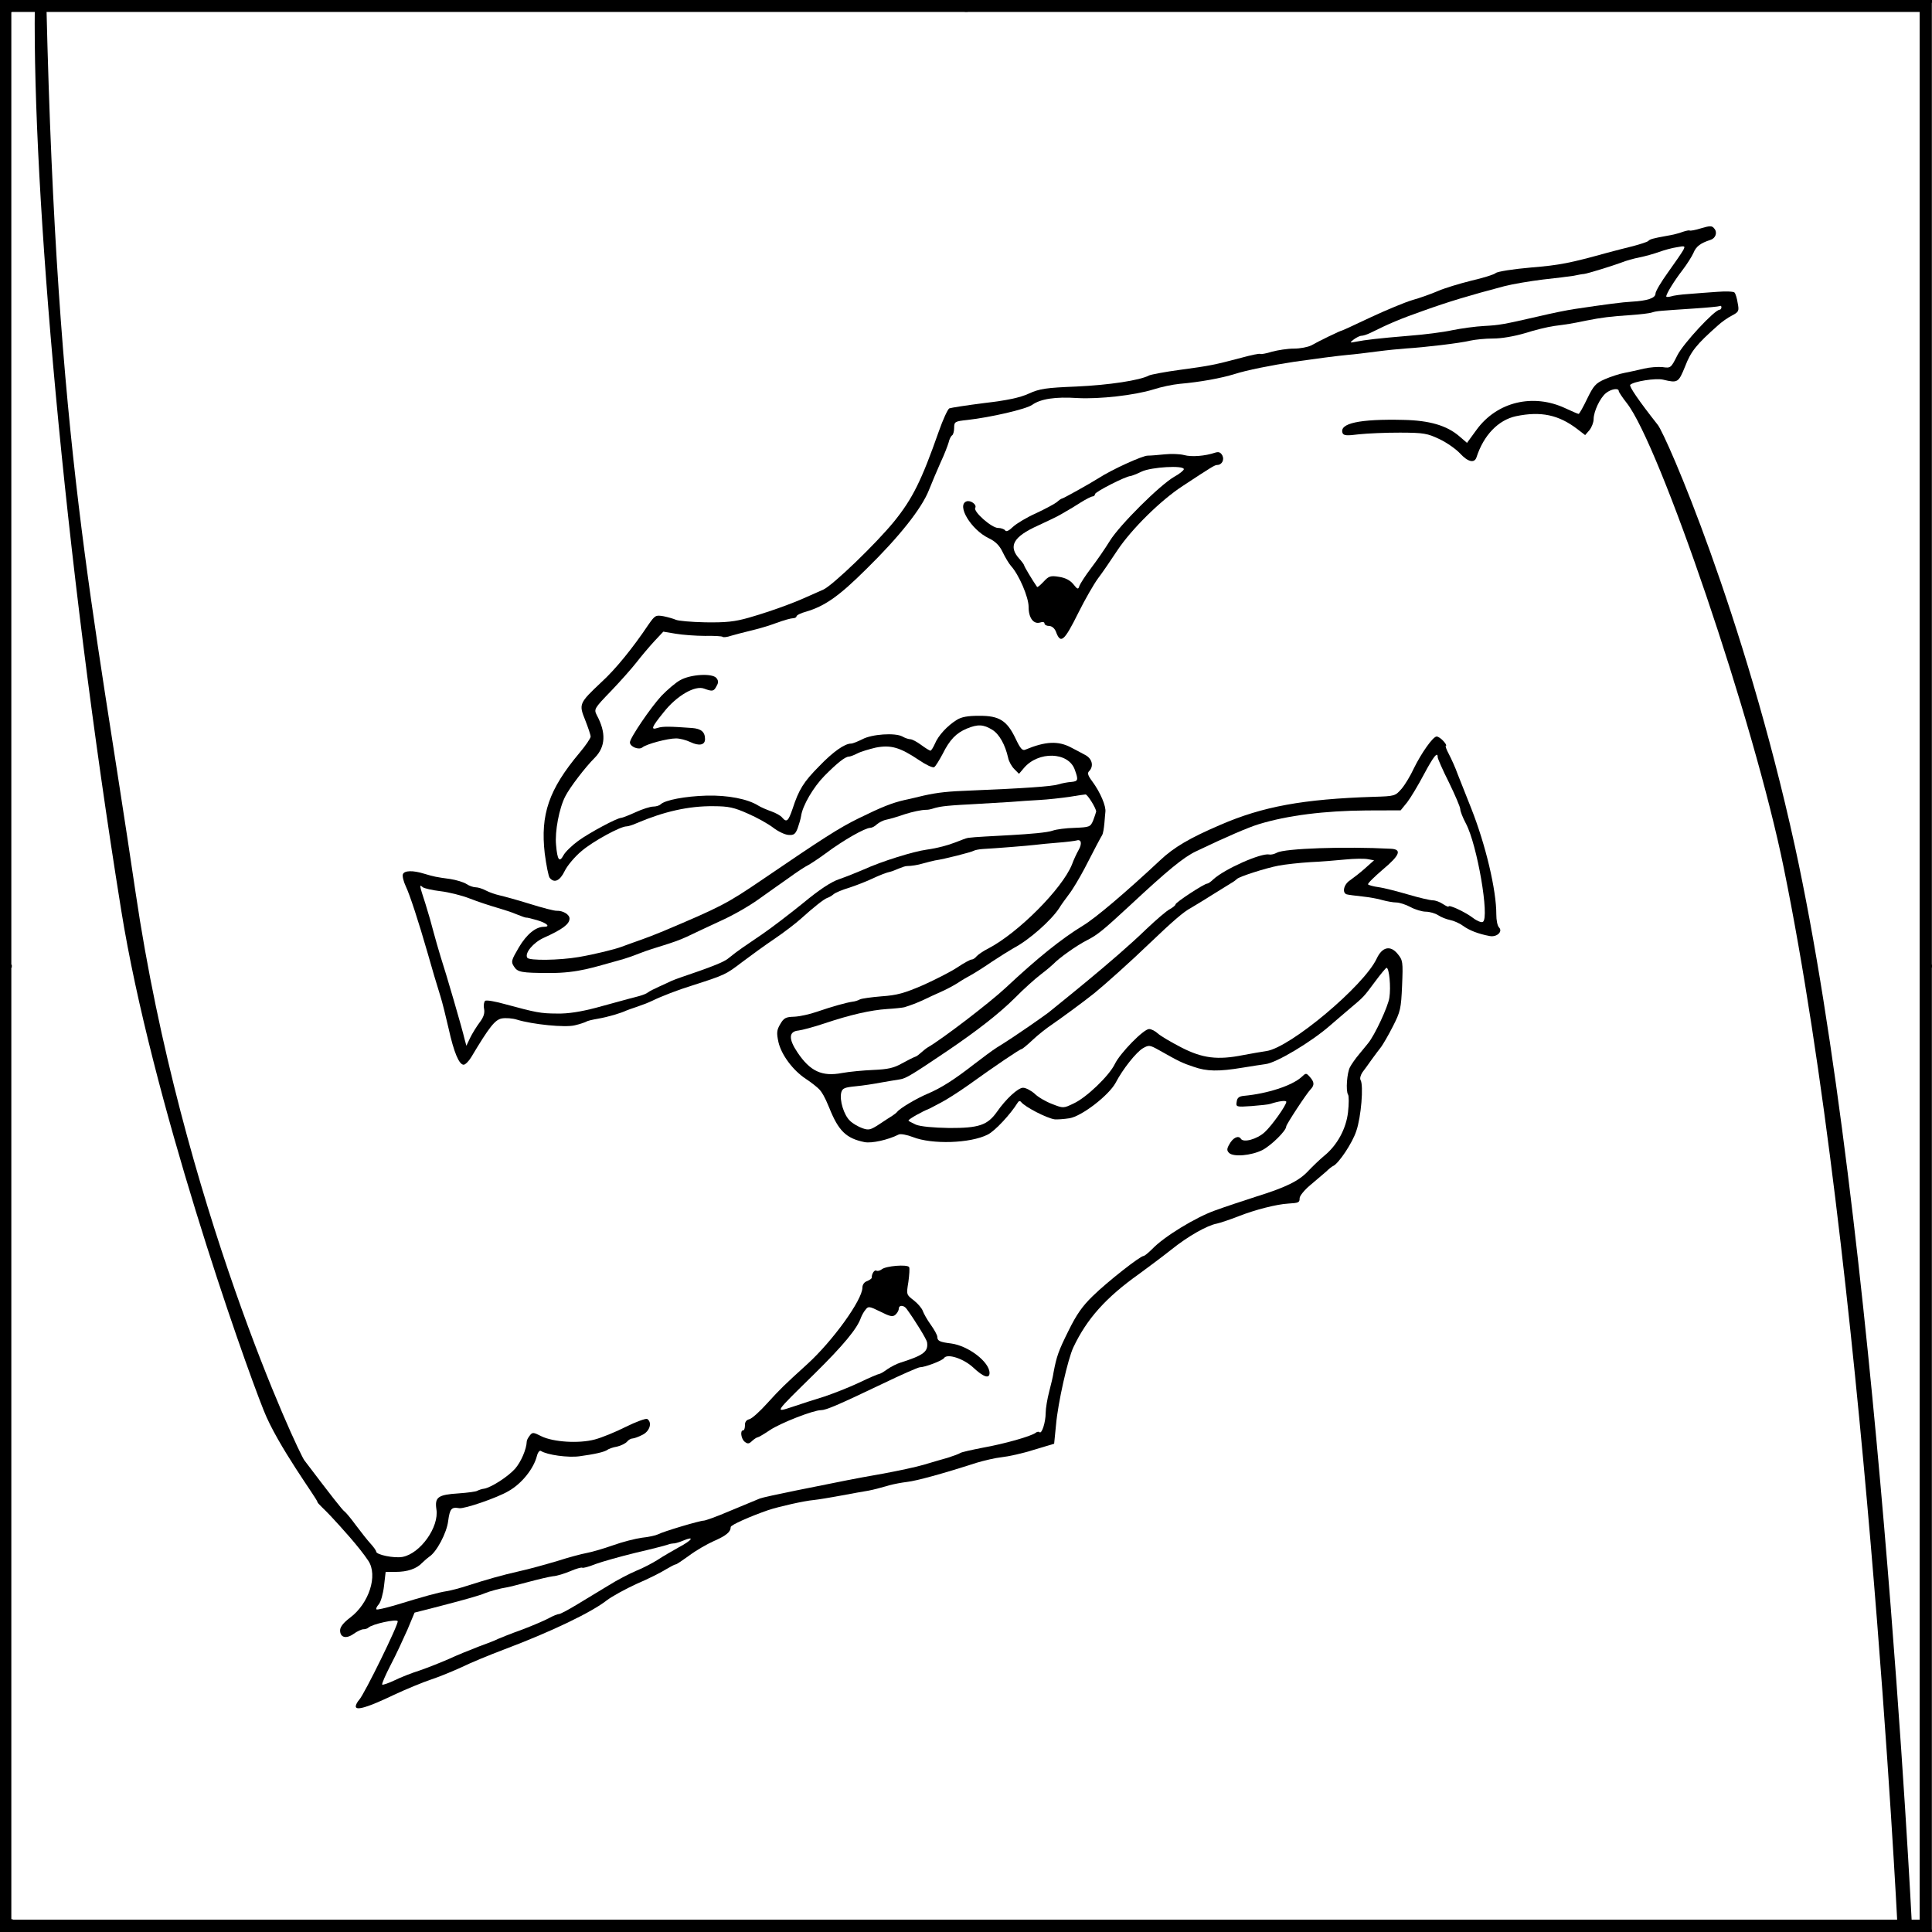 <?xml version="1.0" encoding="UTF-8" standalone="no"?>
<!DOCTYPE svg PUBLIC "-//W3C//DTD SVG 1.1//EN" "http://www.w3.org/Graphics/SVG/1.1/DTD/svg11.dtd">
<svg version="1.1" xmlns="http://www.w3.org/2000/svg" xmlns:xl="http://www.w3.org/1999/xlink" xmlns:dc="http://purl.org/dc/elements/1.1/" viewBox="425.5 65.5 327.938 327.938" width="327.938" height="327.938">
  <rect x="425.5" y="65.5" width="327.938" height="327.938" fill="#808080" stroke="none"/>
  <defs>
    <clipPath id="artboard_clip_path">
      <path d="M 425.5 65.5 L 753.438 65.5 L 753.438 393.438 L 425.5 393.438 Z"/>
    </clipPath>
  </defs>
  <g id="Dragon-Cut" fill-opacity="1" stroke-dasharray="none" stroke="none" stroke-opacity="1" fill="none">
    <title>Dragon-Cut</title>
    <g id="Dragon-Cut_Layer_2" clip-path="url(#artboard_clip_path)">
      <title>Layer 2</title>
      <g id="Graphic_265">
        <rect x="426.375" y="66.375" width="325.969" height="325.969" fill="black"/>
        <rect x="426.375" y="66.375" width="325.969" height="325.969" stroke="black" stroke-linecap="round" stroke-linejoin="round" stroke-width="1.5"/>
      </g>
      <g id="Graphic_394">
        <path d="M 750.216 392.344 L 752.344 392.344 L 752.344 66.375 L 433.377 66.375 C 435.155 141.829 441.159 167.078 448.498 216.892 C 456.304 269.87 476.238 312.211 477.161 313.373 C 481.737 319.414 483.621 321.815 483.968 322.048 C 484.199 322.204 485.045 323.211 485.891 324.372 C 486.737 325.495 487.852 326.928 488.391 327.51 C 488.929 328.091 489.352 328.71 489.351 328.865 C 489.35 329.405 492.399 330.034 493.829 329.769 C 496.844 329.2 500.065 324.692 499.574 321.678 C 499.272 319.63 499.853 319.207 503.33 318.988 C 504.875 318.877 506.344 318.689 506.537 318.535 C 506.77 318.42 507.272 318.229 507.659 318.192 C 508.857 318.003 511.722 316.159 512.924 314.811 C 513.932 313.656 514.867 311.497 514.91 310.183 C 514.911 309.952 515.144 309.528 515.415 309.181 C 515.881 308.565 516.035 308.604 517.424 309.304 C 519.429 310.276 523.754 310.562 526.46 309.838 C 527.62 309.533 529.98 308.575 531.721 307.693 C 533.501 306.811 535.125 306.237 535.356 306.354 C 536.243 306.936 535.812 308.441 534.536 309.055 C 533.878 309.4 533.104 309.668 532.873 309.667 C 532.602 309.666 532.177 309.896 531.944 310.204 C 531.672 310.512 530.898 310.896 530.241 311.048 C 529.546 311.161 528.811 311.429 528.617 311.583 C 528.114 311.968 526.374 312.348 523.862 312.687 C 521.969 312.95 518.378 312.474 517.299 311.775 C 517.106 311.659 516.796 312.005 516.639 312.623 C 516.091 314.784 514.074 317.326 511.829 318.592 C 509.894 319.744 504.286 321.656 503.437 321.498 C 502.125 321.262 501.853 321.609 501.575 323.655 C 501.337 325.701 499.587 328.978 498.348 329.746 C 498.077 329.938 497.535 330.4 497.147 330.784 C 496.217 331.785 494.631 332.321 492.623 332.314 L 492.623 332.314 L 490.962 332.308 L 490.683 334.701 C 490.524 336.053 490.133 337.442 489.784 337.827 C 489.474 338.173 489.279 338.559 489.394 338.675 C 489.471 338.791 490.94 338.449 492.642 337.952 C 497.63 336.425 499.872 335.815 501.302 335.588 C 502.036 335.475 503.621 335.055 504.782 334.673 C 508.378 333.527 510.659 332.879 513.674 332.194 C 515.259 331.852 518.12 331.051 520.053 330.478 C 521.948 329.867 524.229 329.257 525.08 329.105 C 525.93 328.954 527.902 328.381 529.526 327.808 C 531.112 327.234 533.354 326.662 534.475 326.512 C 535.595 326.4 536.794 326.134 537.181 325.942 C 538.109 325.443 544.296 323.611 544.952 323.613 C 545.223 323.614 547.157 322.926 549.207 322.044 C 551.257 321.202 553.617 320.206 554.467 319.861 C 555.318 319.517 565.175 317.581 569.349 316.746 C 570.316 316.556 573.099 316.025 575.533 315.609 C 577.968 315.154 581.022 314.508 582.298 314.126 C 583.574 313.745 585.391 313.21 586.358 312.943 C 587.325 312.638 588.253 312.293 588.485 312.14 C 588.679 311.986 590.418 311.606 592.351 311.226 C 595.984 310.582 600.547 309.285 601.282 308.708 C 601.515 308.516 601.824 308.479 601.939 308.595 C 602.324 308.982 602.988 306.938 602.994 305.316 C 602.996 304.543 603.273 302.922 603.586 301.726 C 603.899 300.53 604.252 299.063 604.331 298.445 C 604.843 295.744 605.155 294.818 606.866 291.386 C 608.228 288.61 609.237 287.185 610.981 285.492 C 613.462 283.067 619.039 278.684 619.619 278.686 C 619.773 278.686 620.432 278.148 621.091 277.493 C 623.068 275.415 628.409 272.151 631.735 270.965 C 633.514 270.314 636.647 269.283 638.658 268.633 C 643.801 267.029 646.006 265.955 647.596 264.223 C 648.371 263.414 649.534 262.298 650.231 261.721 C 652.477 259.914 653.994 257.1 654.313 254.282 C 654.472 252.892 654.477 251.54 654.323 251.308 C 653.9 250.65 654.143 247.561 654.648 246.636 C 654.882 246.173 655.58 245.171 656.201 244.439 C 656.822 243.708 657.481 242.86 657.714 242.591 C 658.839 241.243 661.135 236.307 661.333 234.84 C 661.61 233.065 661.312 229.781 660.849 229.779 C 660.733 229.779 659.841 230.857 658.87 232.167 C 657.008 234.671 657.046 234.671 654.606 236.709 C 653.715 237.44 652.204 238.787 651.196 239.633 C 648.058 242.364 642.175 245.897 640.32 246.122 C 639.779 246.197 638.001 246.462 636.417 246.726 C 632.32 247.407 630.311 247.362 628.112 246.581 C 626.222 245.957 625.644 245.685 622.213 243.741 C 620.671 242.886 620.516 242.847 619.51 243.423 C 618.388 244.076 616.099 246.926 614.854 249.316 C 613.688 251.436 609.118 254.973 607.031 255.314 C 606.065 255.465 604.944 255.538 604.52 255.498 C 603.168 255.3 599.467 253.395 598.813 252.543 C 598.621 252.31 598.389 252.387 598.195 252.734 C 597.029 254.622 594.393 257.471 593.155 258.085 C 590.214 259.581 583.685 259.79 580.445 258.504 C 579.442 258.114 578.361 257.917 578.052 258.071 C 576.233 258.991 573.45 259.599 572.254 259.364 C 569.127 258.735 567.818 257.456 566.248 253.511 C 565.444 251.538 564.997 250.91 564.648 250.495 C 564.342 250.131 563.135 249.174 562.287 248.63 C 560.052 247.155 558.13 244.522 557.635 242.396 C 557.293 240.811 557.333 240.348 557.955 239.307 C 558.538 238.305 558.886 238.113 560.277 238.079 C 561.204 238.044 562.943 237.664 564.142 237.243 C 566.81 236.326 569.169 235.677 570.212 235.526 C 570.637 235.489 571.179 235.298 571.45 235.145 C 571.721 234.991 573.344 234.765 575.121 234.617 C 577.787 234.433 578.985 234.089 582.196 232.71 C 584.324 231.752 586.955 230.41 588.039 229.679 C 589.123 228.949 590.207 228.374 590.4 228.375 C 590.632 228.375 591.019 228.145 591.252 227.837 C 591.523 227.529 592.414 226.914 593.265 226.492 C 598.334 223.845 605.776 216.378 607.452 212.251 C 607.725 211.48 608.231 210.4 608.58 209.783 C 609.202 208.704 609.051 207.893 608.238 208.16 C 607.968 208.236 606.538 208.425 605.07 208.535 C 603.563 208.646 601.824 208.833 601.206 208.908 C 600.008 209.058 594.367 209.502 592.319 209.611 C 591.663 209.647 590.967 209.799 590.773 209.914 C 590.386 210.145 585.824 211.326 584.201 211.552 C 583.776 211.628 582.81 211.895 582.075 212.086 C 581.34 212.315 580.181 212.504 579.486 212.501 C 578.829 212.499 577.32 213.305 576.663 213.457 C 576.044 213.571 574.69 214.107 573.646 214.605 C 572.601 215.104 570.822 215.793 569.662 216.175 C 568.502 216.518 567.303 217.016 566.993 217.286 C 566.683 217.555 566.218 217.824 565.948 217.9 C 565.368 218.091 563.586 219.514 561.455 221.437 C 560.564 222.245 558.55 223.783 556.962 224.859 C 555.414 225.896 552.935 227.703 551.502 228.78 C 548.675 230.933 548.636 230.971 542.797 232.843 C 540.671 233.492 537.692 234.641 536.222 235.369 C 534.713 236.098 532.239 236.823 531.852 237.015 C 530.884 237.475 528.719 238.124 526.941 238.427 C 526.091 238.578 525.202 238.768 525.008 238.922 C 524.776 239.037 523.925 239.343 523.075 239.533 C 521.451 239.952 515.891 239.392 513.229 238.572 C 512.495 238.338 511.337 238.256 510.68 238.37 C 509.52 238.597 508.589 239.753 505.481 244.956 C 505.054 245.65 504.472 246.227 504.202 246.226 C 503.429 246.223 502.548 244.173 501.636 240.038 C 501.179 238.028 500.57 235.592 500.264 234.626 C 499.576 232.422 498.851 229.986 498.088 227.28 C 496.523 221.829 495.033 217.305 494.381 215.951 C 493.997 215.138 493.769 214.21 493.886 213.902 C 494.12 213.246 495.588 213.213 497.478 213.799 C 499.176 214.307 499.562 214.385 501.917 214.702 C 502.959 214.861 504.233 215.251 504.695 215.562 C 505.158 215.872 505.852 216.107 506.238 216.108 C 506.625 216.109 507.396 216.344 507.975 216.655 C 508.553 216.966 509.595 217.317 510.289 217.474 C 510.984 217.631 513.299 218.257 515.422 218.921 C 517.544 219.585 519.628 220.133 520.014 220.095 C 521.057 220.06 522.175 220.721 522.172 221.416 C 522.169 222.382 520.93 223.266 517.796 224.684 C 516.017 225.489 514.504 227.299 515.003 228.073 C 515.311 228.576 520.409 228.516 523.733 227.949 C 526.593 227.457 529.877 226.624 530.898 226.245 C 533.814 225.161 534.945 224.859 538.079 223.557 C 547.788 219.459 548.91 218.883 554.834 214.848 C 565.211 207.778 567.959 206.011 571.248 204.4 C 575.233 202.445 576.896 201.794 579.023 201.299 C 579.757 201.147 581.226 200.805 582.308 200.538 C 584.705 200.006 586.483 199.819 590.423 199.678 C 599.115 199.322 604.06 198.992 605.104 198.648 C 605.723 198.457 606.728 198.268 607.307 198.231 C 608.505 198.119 608.583 197.926 607.933 196.148 C 606.862 193.093 601.725 192.959 599.281 195.886 L 598.467 196.848 L 597.659 196.034 C 597.197 195.569 596.736 194.718 596.622 194.138 C 596.128 191.935 595.13 190.116 593.935 189.378 C 592.432 188.446 591.466 188.404 589.61 189.17 C 587.792 189.936 586.706 191.053 585.5 193.482 C 584.917 194.561 584.296 195.602 584.063 195.717 C 583.831 195.87 582.674 195.326 581.48 194.51 C 578.243 192.336 576.699 191.906 574.148 192.399 C 573.027 192.666 571.596 193.085 571.016 193.392 C 570.436 193.699 569.778 193.929 569.585 193.928 C 568.967 193.926 567.573 195.041 565.441 197.196 C 563.58 199.082 561.715 202.243 561.477 204.019 C 561.398 204.521 561.124 205.447 560.89 206.102 C 560.5 207.105 560.229 207.297 559.303 207.217 C 558.723 207.176 557.567 206.631 556.719 205.972 C 555.91 205.351 553.983 204.263 552.44 203.601 C 550.087 202.55 549.161 202.354 546.65 202.345 C 542.402 202.291 538.227 203.242 533.546 205.234 C 532.889 205.541 532.115 205.77 531.845 205.769 C 530.802 205.766 526.158 208.298 524.221 209.952 C 523.059 210.914 521.779 212.454 521.351 213.341 C 520.534 215.038 519.567 215.459 518.797 214.491 C 518.605 214.259 518.225 212.365 517.962 210.355 C 517.213 203.748 518.657 199.505 523.854 193.305 C 524.901 192.073 525.755 190.801 525.756 190.531 C 525.757 190.26 525.337 189.023 524.839 187.747 C 523.729 185.001 523.768 184.885 527.604 181.268 C 529.968 179.113 532.916 175.493 535.595 171.486 C 536.682 169.945 536.798 169.868 538.149 170.104 C 538.921 170.261 539.847 170.535 540.195 170.691 C 540.58 170.885 542.82 171.086 545.214 171.133 C 548.691 171.184 550.197 171.035 552.595 170.348 C 555.92 169.394 559.903 167.979 562.341 166.867 C 563.192 166.484 564.507 165.909 565.281 165.564 C 566.906 164.797 574.192 157.794 577.295 153.981 C 580.399 150.129 581.916 147.084 584.842 138.751 C 585.544 136.745 586.361 134.972 586.632 134.818 C 586.942 134.703 589.608 134.288 592.584 133.912 C 596.448 133.462 598.613 133.006 600.121 132.316 C 601.978 131.473 603.022 131.322 608.237 131.109 C 613.723 130.857 619.017 130.065 620.565 129.221 C 620.913 129.067 623.271 128.612 625.822 128.273 C 630.845 127.596 631.618 127.444 636.219 126.224 C 637.882 125.766 639.351 125.462 639.427 125.579 C 639.543 125.656 640.432 125.505 641.399 125.199 C 642.404 124.932 644.066 124.668 645.147 124.672 C 646.19 124.675 647.504 124.41 648.046 124.141 C 649.323 123.412 653.038 121.609 653.269 121.61 C 653.347 121.61 655.591 120.576 658.183 119.349 C 660.813 118.122 663.947 116.82 665.223 116.438 C 666.46 116.095 668.394 115.406 669.554 114.908 C 670.676 114.41 673.228 113.646 675.2 113.151 C 677.171 112.695 679.066 112.122 679.376 111.853 C 679.686 111.583 682.391 111.168 685.366 110.908 C 690.312 110.5 691.974 110.159 698.315 108.404 C 699.474 108.099 701.485 107.566 702.76 107.261 C 704.036 106.918 705.158 106.536 705.274 106.42 C 705.507 106.112 706.048 105.959 708.367 105.543 C 709.333 105.391 710.571 105.087 711.112 104.857 C 711.692 104.666 712.233 104.552 712.31 104.629 C 712.387 104.707 713.276 104.556 714.243 104.25 C 715.79 103.792 716.099 103.793 716.483 104.296 C 717.06 104.955 716.709 105.958 715.82 106.225 C 714.157 106.76 713.382 107.337 712.954 108.417 C 712.681 109.034 711.827 110.382 711.089 111.345 C 709.693 113.156 708.333 115.353 708.331 115.816 C 708.331 115.932 708.679 115.933 709.104 115.819 C 709.529 115.666 710.882 115.477 712.118 115.404 C 713.316 115.293 715.518 115.146 716.986 115.035 C 718.416 114.924 719.768 114.968 719.921 115.161 C 720.075 115.316 720.343 116.128 720.456 116.94 C 720.722 118.292 720.644 118.447 719.483 119.061 C 718.787 119.406 717.702 120.174 717.043 120.79 C 713.479 123.945 712.509 125.139 711.535 127.684 C 710.405 130.461 710.289 130.538 707.819 129.95 C 706.584 129.637 702.796 130.241 702.215 130.819 C 701.982 131.05 703.635 133.489 706.903 137.633 C 708.326 139.453 721.496 169.61 730.167 209.148 C 744.04 272.701 750.012 391.96 750.012 391.96 C 750.012 391.96 750.083 392.098 750.216 392.344 Z" fill="#FFFFFF"/>
      </g>
      <g id="Graphic_395">
        <path d="M 746.737 392.446 C 747.281 392.193 747.562 392.062 747.562 392.062 C 747.562 392.062 741.876 279.467 728.293 212.899 C 723.222 187.866 707.149 140.864 701.612 133.893 C 700.881 132.963 700.266 132.034 700.267 131.88 C 700.269 131.3 698.955 131.527 698.102 132.22 C 697.095 133.027 696.006 135.341 696.001 136.654 C 695.999 137.195 695.688 138.005 695.299 138.505 L 694.563 139.352 L 693.253 138.344 C 690.056 135.899 687.045 135.271 682.832 136.144 C 679.817 136.791 677.336 139.37 676.125 143.112 C 675.774 144.192 674.654 143.918 673.308 142.445 C 672.615 141.709 671.074 140.622 669.84 140.039 C 667.796 139.066 667.178 138.948 663.161 138.934 C 660.728 138.925 657.56 139.069 656.169 139.218 C 654.121 139.482 653.58 139.441 653.389 139.016 C 652.776 137.353 656.255 136.592 663.748 136.773 C 668.151 136.866 671.084 137.726 673.202 139.548 L 674.511 140.673 L 676.141 138.438 C 679.596 133.7 685.742 132.215 691.257 134.822 C 692.336 135.328 693.339 135.756 693.455 135.757 C 693.571 135.757 694.232 134.601 694.893 133.213 C 695.982 130.976 696.332 130.553 697.918 129.863 C 698.885 129.442 700.393 128.945 701.243 128.793 C 702.093 128.642 703.562 128.299 704.529 128.071 C 705.495 127.843 706.925 127.732 707.697 127.812 C 709.087 128.01 709.126 127.971 710.215 125.812 C 711.187 123.846 716.538 118.071 717.388 118.074 C 717.542 118.075 717.697 117.882 717.698 117.65 C 717.699 117.457 717.583 117.341 717.39 117.456 C 717.235 117.533 715.303 117.719 713.062 117.866 C 707.112 118.27 706.765 118.269 705.914 118.536 C 705.489 118.689 703.827 118.876 702.243 118.987 C 698.882 119.207 697.375 119.394 694.708 119.926 C 692.157 120.458 691.577 120.533 689.297 120.834 C 688.215 120.985 686.011 121.518 684.349 122.053 C 682.531 122.587 680.367 122.966 678.938 122.961 C 677.625 122.956 675.847 123.143 674.997 123.333 C 673.296 123.752 667.229 124.465 664.177 124.647 C 663.095 124.721 660.854 124.945 659.154 125.17 C 657.453 125.396 655.289 125.659 654.323 125.733 C 652.662 125.881 648.643 126.408 645.242 126.898 C 641.262 127.502 637.087 128.338 635.076 128.987 C 632.718 129.713 629.162 130.357 625.723 130.654 C 624.564 130.766 622.554 131.183 621.278 131.604 C 618.068 132.597 612.118 133.271 608.372 133.065 C 604.664 132.82 602.114 133.198 600.681 134.236 C 599.597 134.966 593.682 136.335 589.702 136.785 C 587.577 137.009 587.461 137.086 587.457 138.129 C 587.455 138.708 587.299 139.287 587.105 139.402 C 586.912 139.517 586.639 140.057 586.522 140.597 C 586.365 141.138 585.781 142.68 585.158 143.991 C 584.574 145.303 583.678 147.424 583.172 148.696 C 581.963 151.782 578.161 156.596 572.503 162.138 C 567.89 166.718 565.528 168.371 562.319 169.325 C 561.43 169.554 560.694 169.937 560.694 170.131 C 560.693 170.285 560.422 170.439 560.113 170.438 C 559.766 170.436 558.529 170.78 557.291 171.239 C 556.092 171.698 554.12 172.27 552.96 172.537 C 551.801 172.803 550.293 173.223 549.597 173.413 C 548.939 173.643 548.282 173.718 548.167 173.601 C 548.09 173.485 546.739 173.403 545.155 173.436 C 543.61 173.431 541.37 173.269 540.212 173.072 L 538.089 172.717 L 536.538 174.372 C 535.685 175.296 534.327 176.913 533.551 177.915 C 532.736 178.955 530.798 181.149 529.169 182.843 C 526.339 185.769 526.3 185.884 526.799 186.89 C 528.411 189.87 528.287 192.264 526.465 194.111 C 524.837 195.728 522.198 199.195 521.459 200.66 C 520.409 202.664 519.661 206.679 519.885 208.919 C 520.108 211.508 520.454 211.973 521.154 210.662 C 521.465 210.084 522.589 209.006 523.635 208.237 C 525.532 206.854 530.253 204.321 530.948 204.323 C 531.103 204.324 532.225 203.903 533.385 203.366 C 534.546 202.83 535.899 202.41 536.363 202.411 C 536.865 202.413 537.445 202.222 537.639 202.029 C 538.375 201.298 541.815 200.654 545.408 200.55 C 549 200.447 552.436 201.115 554.208 202.242 C 554.632 202.514 555.635 202.942 556.407 203.215 C 557.178 203.488 558.026 203.954 558.257 204.264 C 559.027 205.155 559.298 204.924 560.039 202.764 C 561.093 199.524 561.909 198.213 564.545 195.558 C 566.91 193.094 568.884 191.71 569.966 191.714 C 570.236 191.715 571.087 191.37 571.861 190.987 C 573.486 190.104 577.427 189.848 578.661 190.509 C 579.124 190.781 579.741 190.976 580.011 190.977 C 580.32 190.978 581.13 191.406 581.862 191.949 C 582.594 192.492 583.288 192.919 583.442 192.92 C 583.558 192.92 583.908 192.381 584.18 191.764 C 584.764 190.337 586.315 188.681 587.864 187.721 C 588.677 187.183 589.798 186.994 591.729 187.001 C 595.128 186.974 596.438 187.828 597.895 190.885 C 598.701 192.587 599.047 192.974 599.55 192.744 C 602.954 191.327 605.117 191.219 607.315 192.385 C 607.97 192.735 609.05 193.28 609.667 193.629 C 610.9 194.252 611.205 195.566 610.352 196.413 C 610.042 196.72 610.157 197.146 610.887 198.114 C 612.271 199.973 613.283 202.382 613.125 203.347 C 613.046 203.81 612.951 206.629 612.562 207.285 C 612.291 207.709 611.466 209.278 609.599 212.902 C 608.705 214.598 607.501 216.602 606.919 217.334 C 606.375 218.066 605.599 219.106 605.288 219.646 C 603.929 221.726 600.21 225.035 597.578 226.416 C 596.843 226.838 595.178 227.875 593.901 228.721 C 592.623 229.605 591.036 230.603 590.417 230.949 C 589.759 231.294 588.714 231.908 588.094 232.331 C 587.436 232.753 586.159 233.444 585.192 233.866 C 584.225 234.287 582.909 234.9 582.29 235.207 C 581.13 235.744 580.124 236.127 579.003 236.47 C 578.693 236.547 577.38 236.696 576.105 236.769 C 573.284 236.953 569.805 237.751 565.474 239.204 C 563.657 239.816 561.646 240.349 561.028 240.424 C 559.366 240.573 559.323 241.847 560.86 244.132 C 563.012 247.345 565.018 248.279 568.419 247.634 C 569.656 247.406 572.051 247.183 573.751 247.112 C 576.223 247.005 577.229 246.776 578.583 246.009 C 579.551 245.471 580.634 244.934 580.982 244.82 C 581.369 244.667 582.26 243.743 582.919 243.32 C 585.357 241.938 593.529 235.671 596.203 233.17 C 601.628 228.091 605.656 224.861 609.295 222.633 C 611.424 221.366 616.576 216.981 622.428 211.517 C 624.753 209.324 627.424 207.75 632.607 205.528 C 639.841 202.386 646.721 201.136 658.658 200.752 C 662.289 200.649 662.328 200.611 663.414 199.379 C 663.996 198.685 664.928 197.144 665.473 195.948 C 666.757 193.327 668.736 190.514 669.355 190.516 C 669.625 190.517 670.126 190.867 670.511 191.293 C 670.895 191.719 671.087 192.067 670.933 192.067 C 670.778 192.066 671.008 192.724 671.43 193.497 C 671.852 194.31 672.542 195.819 672.924 196.901 C 673.346 197.946 674.379 200.576 675.222 202.703 C 677.672 208.891 679.499 216.583 679.485 220.716 C 679.482 221.681 679.671 222.647 679.941 222.919 C 680.634 223.616 679.587 224.617 678.352 224.381 C 676.461 224.027 674.918 223.442 673.8 222.627 C 673.222 222.2 672.22 221.772 671.602 221.654 C 671.023 221.536 670.097 221.185 669.596 220.836 C 669.095 220.525 668.169 220.251 667.513 220.249 C 666.894 220.247 665.698 219.895 664.927 219.468 C 664.118 219.04 663.037 218.689 662.497 218.687 C 661.956 218.685 660.914 218.488 660.18 218.292 C 659.447 218.058 657.865 217.782 656.706 217.662 C 655.548 217.542 654.351 217.384 654.081 217.305 C 653.271 217.032 653.585 215.604 654.669 214.913 C 655.211 214.529 656.373 213.644 657.225 212.875 L 658.736 211.528 L 657.655 211.331 C 657.038 211.213 655.3 211.246 653.831 211.395 C 652.324 211.545 649.658 211.767 647.92 211.838 C 646.143 211.948 643.708 212.21 642.51 212.437 C 640.307 212.854 635.821 214.306 635.472 214.691 C 635.356 214.807 634.93 215.153 634.504 215.383 C 634.079 215.652 632.53 216.612 631.098 217.496 C 629.666 218.417 628.079 219.339 627.653 219.608 C 626.415 220.26 624.632 221.799 620.563 225.685 C 617.579 228.572 612.89 232.765 611.264 234.073 C 609.249 235.688 605.493 238.417 604.099 239.377 C 603.17 239.992 601.66 241.184 600.768 242.031 C 599.877 242.877 599.025 243.57 598.909 243.569 C 598.638 243.568 594.534 246.335 589.771 249.755 C 588.145 250.908 586.132 252.176 585.32 252.598 C 584.468 253.02 583.347 253.677 582.997 253.798 C 582.299 254.041 579.709 255.436 579.708 255.707 C 579.708 255.784 580.286 256.095 580.98 256.406 C 581.79 256.718 583.837 256.918 586.656 256.967 C 591.639 256.984 593.109 256.487 594.7 254.253 C 596.253 252.018 598.307 250.133 599.156 250.136 C 599.62 250.137 600.507 250.604 601.123 251.147 C 601.7 251.728 603.049 252.505 604.091 252.895 C 605.981 253.636 606.019 253.636 607.761 252.792 C 609.927 251.796 613.803 248.063 614.737 246.096 C 615.631 244.245 619.624 240.165 620.551 240.169 C 620.937 240.17 621.593 240.52 622.016 240.908 C 622.478 241.334 624.252 242.383 625.987 243.277 C 629.611 245.144 632.159 245.462 636.527 244.589 C 637.918 244.323 639.696 244.02 640.469 243.907 C 644.527 243.304 657.001 232.842 659.18 228.215 C 660.114 226.21 661.506 225.906 662.737 227.416 C 663.621 228.501 663.659 228.732 663.49 232.787 C 663.322 236.726 663.204 237.228 661.921 239.734 C 661.182 241.199 660.25 242.779 659.939 243.203 C 659.59 243.626 658.891 244.59 658.348 245.322 C 657.843 246.054 657.106 247.055 656.757 247.517 C 656.446 247.98 656.289 248.559 656.443 248.829 C 656.981 249.72 656.537 255.125 655.718 257.478 C 655.054 259.523 652.724 262.991 651.796 263.413 C 651.641 263.451 651.06 263.912 650.595 264.374 C 650.091 264.797 648.89 265.836 647.883 266.682 C 646.915 267.489 646.1 268.491 646.099 268.877 C 646.096 269.611 645.98 269.688 644.164 269.797 C 642.194 269.906 638.482 270.859 635.775 271.931 C 634.228 272.543 632.565 273.078 632.062 273.192 C 630.4 273.495 627.149 275.338 624.322 277.607 C 622.772 278.837 620.294 280.683 618.822 281.759 C 613.246 285.718 609.989 289.337 607.693 294.195 C 606.759 296.162 605.072 303.61 604.75 307.355 L 604.43 310.56 L 600.989 311.59 C 599.094 312.202 596.62 312.734 595.538 312.846 C 594.456 312.958 592.524 313.415 591.247 313.796 C 585.331 315.707 581.078 316.851 579.494 317.038 C 578.528 317.151 577.175 317.416 576.479 317.607 C 575.822 317.798 573.657 318.408 572.922 318.522 C 572.188 318.635 570.101 319.014 568.284 319.355 C 566.468 319.696 564.381 320.037 563.647 320.111 C 561.985 320.26 557.772 321.211 555.915 321.822 C 552.822 322.893 549.533 324.349 549.532 324.697 C 549.529 325.546 548.755 326.162 546.665 327.081 C 545.466 327.618 543.608 328.693 542.485 329.539 C 541.362 330.346 540.356 331.037 540.201 331.037 C 540.047 331.036 539.311 331.42 538.537 331.881 C 537.763 332.38 535.558 333.493 533.585 334.335 C 531.65 335.217 529.367 336.483 528.554 337.099 C 525.92 339.175 519.149 342.434 511.027 345.496 C 508.59 346.414 505.341 347.755 503.871 348.483 C 502.362 349.173 500.041 350.131 498.649 350.589 C 497.257 351.048 494.394 352.235 492.266 353.232 C 487.933 355.302 485.884 355.913 485.886 355.141 C 485.887 354.87 486.159 354.369 486.47 354.023 C 487.361 353.06 493.197 341.146 493.005 340.682 C 492.852 340.257 488.639 341.169 488.019 341.785 C 487.864 341.939 487.477 342.053 487.168 342.052 C 486.898 342.051 486.124 342.396 485.543 342.819 C 484.265 343.741 483.223 343.467 483.228 342.232 C 483.23 341.652 483.812 340.92 484.935 340.075 C 488.149 337.653 489.672 332.907 488.02 330.43 C 486.483 328.107 483.411 324.738 481.641 322.839 C 480.64 321.754 479.376 320.67 479.377 320.438 C 479.378 319.975 472.594 310.879 470.25 304.875 C 466.597 295.739 451.217 252.068 446.062 219.938 C 436.38 159.745 431.034 97.835 431.409 66.478 L 426.478 66.478 L 426.478 392.446 Z" fill="#FFFFFF"/>
      </g>
      <g id="Graphic_372">
        <path d="M 707.109 108.267 C 706.258 108.573 704.789 108.992 703.822 109.182 C 702.856 109.372 701.464 109.753 700.729 110.06 C 699.298 110.595 695.006 111.932 694.349 112.007 C 694.117 112.006 693.344 112.158 692.61 112.31 C 691.876 112.423 689.518 112.724 687.393 112.948 C 685.268 113.211 682.292 113.703 680.823 114.084 C 674.908 115.647 671.35 116.716 667.096 118.246 C 663.074 119.661 661.295 120.427 658.122 122 C 657.58 122.268 656.884 122.497 656.575 122.496 C 656.305 122.495 655.724 122.802 655.298 123.11 C 654.562 123.687 654.562 123.725 655.683 123.497 C 657.229 123.194 659.432 122.931 664.764 122.486 C 667.198 122.302 670.482 121.888 672.029 121.546 C 673.536 121.242 675.971 120.903 677.439 120.831 C 680.027 120.686 680.53 120.61 686.985 119.126 C 688.88 118.67 691.508 118.138 692.783 117.949 C 698.078 117.157 700.976 116.781 702.444 116.709 C 705.11 116.563 706.502 116.105 706.505 115.332 C 706.506 114.946 707.477 113.327 708.642 111.709 C 709.806 110.091 710.971 108.396 711.204 107.972 C 711.593 107.239 711.516 107.201 710.124 107.466 C 709.313 107.579 707.96 107.961 707.109 108.267 Z" fill="#FFFFFF"/>
      </g>
      <g id="Graphic_373">
        <path d="M 667.208 196.92 C 666.236 198.771 664.954 200.89 664.371 201.661 L 663.246 203.047 L 657.453 203.066 C 650.307 203.118 644.046 203.907 639.174 205.396 C 637.512 205.893 633.643 207.54 628.536 209.994 C 626.408 210.991 623.658 213.26 617.303 219.185 C 612.769 223.379 611.839 224.149 610.059 225.069 C 608.279 225.951 605.181 228.181 604.328 229.105 C 604.096 229.336 603.166 230.143 602.198 230.874 C 601.23 231.604 599.215 233.413 597.742 234.914 C 595.106 237.531 591.465 240.376 586.316 243.873 C 580.276 247.946 579.269 248.56 578.265 248.711 C 577.685 248.786 576.255 249.052 575.096 249.241 C 573.936 249.468 571.965 249.771 570.767 249.882 C 568.835 250.069 568.487 250.222 568.291 250.955 C 567.978 252.267 568.741 254.78 569.781 255.749 C 570.243 256.214 571.207 256.759 571.862 256.993 C 572.943 257.383 573.252 257.306 574.723 256.346 C 575.614 255.77 576.62 255.078 576.968 254.886 C 577.317 254.656 577.665 254.386 577.782 254.232 C 578.248 253.616 581.034 251.965 582.93 251.161 C 585.289 250.165 587.496 248.743 590.904 246.09 C 592.299 245.014 593.964 243.784 594.622 243.361 C 598.145 241.21 603.265 237.544 603.495 237.35 C 604.598 236.421 614.566 228.561 620.07 223.212 C 621.736 221.634 623.518 220.095 624.06 219.827 C 624.602 219.52 625.028 219.174 625.028 219.019 C 625.03 218.672 629.908 215.483 630.41 215.485 C 630.564 215.485 631.029 215.178 631.455 214.755 C 633.393 212.985 639.544 210.264 640.933 210.539 C 641.242 210.618 641.822 210.465 642.248 210.235 C 643.563 209.506 653.8 209.155 661.563 209.568 C 663.494 209.652 663.143 210.655 660.237 213.078 C 658.765 214.348 657.602 215.464 657.718 215.619 C 657.795 215.735 658.605 215.969 659.493 216.088 C 660.419 216.208 662.658 216.795 664.548 217.342 C 666.401 217.889 668.253 218.32 668.717 218.322 C 669.142 218.324 669.913 218.597 670.414 218.946 C 670.954 219.295 671.378 219.49 671.378 219.374 C 671.38 218.988 674.233 220.311 675.543 221.32 C 676.198 221.824 676.969 222.136 677.202 221.982 C 678.363 221.291 676.243 208.886 674.324 205.287 C 673.787 204.281 673.366 203.198 673.367 202.851 C 673.368 202.503 672.487 200.453 671.452 198.325 C 670.378 196.197 669.535 194.263 669.535 194.032 C 669.539 192.989 668.841 193.875 667.208 196.92 Z" fill="#FFFFFF"/>
      </g>
      <g id="Graphic_374">
        <path d="M 606.977 200.765 C 605.624 200.954 603.344 201.216 601.953 201.288 C 600.563 201.361 598.36 201.508 597.085 201.619 C 595.81 201.692 592.758 201.874 590.324 202.02 C 585.186 202.273 584.961 202.488 584.296 202.619 C 584.001 202.678 583.407 202.962 582.673 202.959 C 581.939 202.956 580.355 203.299 579.156 203.681 C 577.957 204.101 576.526 204.521 575.947 204.635 C 575.367 204.749 574.67 205.133 574.321 205.44 C 574.011 205.748 573.508 206.017 573.238 206.016 C 572.349 206.013 568.634 208.124 565.652 210.354 C 564.452 211.238 563.097 212.121 562.671 212.352 C 562.245 212.543 560.774 213.504 559.458 214.465 C 558.102 215.425 555.74 217.078 554.191 218.193 C 552.643 219.307 549.817 220.92 547.922 221.763 C 546.026 222.644 543.395 223.871 542.118 224.485 C 539.603 225.673 536.75 226.264 534.114 227.3 C 533.235 227.646 531.706 228.225 530.247 228.594 C 526.5 229.597 523.749 230.677 518.767 230.66 C 513.977 230.643 513.359 230.525 512.745 229.557 C 512.207 228.744 512.285 228.513 513.567 226.316 C 514.888 224.081 516.438 222.811 517.828 222.816 C 518.987 222.82 518.371 222.2 516.673 221.692 C 515.747 221.419 514.898 221.223 514.86 221.261 C 514.782 221.299 514.088 221.065 513.239 220.715 C 512.429 220.364 510.847 219.857 509.767 219.544 C 508.687 219.231 506.642 218.567 505.253 218.022 C 503.864 217.476 501.626 216.928 500.236 216.768 C 498.885 216.609 497.534 216.296 497.264 216.101 C 496.648 215.559 496.648 215.636 497.718 218.922 C 498.214 220.508 498.825 222.634 499.092 223.716 C 499.358 224.76 499.931 226.693 500.313 227.969 C 501.192 230.637 503.978 240.187 504.359 241.887 L 504.664 243.008 L 505.286 241.697 C 505.636 240.965 506.375 239.77 506.918 239.038 C 507.616 238.114 507.812 237.458 507.66 236.685 C 507.546 236.105 507.664 235.526 507.858 235.372 C 508.09 235.219 509.634 235.494 511.293 235.964 C 516.503 237.372 517.236 237.529 520.056 237.539 C 521.91 237.584 524.035 237.244 526.664 236.558 C 528.791 235.986 531.381 235.261 532.386 234.994 C 533.392 234.728 534.918 234.403 535.499 233.941 C 536.042 233.518 538.459 232.505 539.543 231.968 C 540.665 231.432 547.586 229.37 549.019 228.255 C 549.871 227.563 550.994 226.717 551.459 226.41 C 551.923 226.102 553.472 225.026 554.944 224.027 C 556.415 223.028 559.474 220.683 561.76 218.837 C 564.549 216.529 566.562 215.185 567.954 214.726 C 569.076 214.344 570.971 213.578 572.132 213.08 C 575.149 211.7 580.563 210.02 582.804 209.718 C 586.823 209.153 588.894 207.855 589.843 207.716 C 592.045 207.399 602.319 207.199 604.253 206.472 C 604.794 206.281 606.417 206.054 607.885 206.021 C 610.435 205.914 610.59 205.876 611.057 204.757 C 611.291 204.14 611.525 203.446 611.564 203.253 C 611.566 202.712 610.107 200.351 609.759 200.35 C 609.566 200.349 608.329 200.538 606.977 200.765 Z" fill="#FFFFFF"/>
      </g>
      <g id="Graphic_380">
        <path d="M 539.789 327.482 C 539.596 327.481 539.209 327.557 538.9 327.672 C 538.59 327.787 536.155 328.435 533.487 329.044 C 530.82 329.691 527.727 330.568 526.566 330.989 C 525.445 331.449 524.401 331.716 524.324 331.599 C 524.208 331.522 523.319 331.75 522.352 332.172 C 521.346 332.593 520.032 333.013 519.375 333.05 C 518.756 333.125 516.824 333.582 515.122 334.039 C 513.421 334.497 511.759 334.916 511.45 334.953 C 510.445 335.104 508.589 335.6 507.777 335.945 C 506.887 336.328 504.181 337.091 499.31 338.348 L 495.869 339.225 L 494.661 342.117 C 493.96 343.698 492.715 346.397 491.821 348.094 C 490.926 349.828 490.264 351.332 490.38 351.449 C 490.495 351.526 491.423 351.221 492.468 350.722 C 493.474 350.224 495.408 349.458 496.762 349.038 C 498.076 348.579 500.32 347.698 501.712 347.085 C 503.105 346.434 505.387 345.515 506.78 344.979 C 508.172 344.481 509.642 343.907 510.067 343.677 C 510.493 343.485 512.311 342.758 514.129 342.108 C 515.947 341.419 517.997 340.538 518.693 340.154 C 519.39 339.77 520.164 339.464 520.395 339.465 C 520.627 339.465 522.059 338.698 523.568 337.776 C 525.078 336.855 527.439 335.434 528.833 334.589 C 530.226 333.706 532.316 332.632 533.476 332.133 C 534.637 331.674 536.301 330.792 537.152 330.254 C 538.004 329.677 539.63 328.756 540.713 328.142 C 543.035 326.914 543.501 326.143 541.413 327.024 C 540.678 327.331 539.943 327.521 539.789 327.482 Z" fill="#FFFFFF"/>
      </g>
      <g id="Graphic_381">
        <path d="M 647.831 248.297 C 648.601 249.15 648.638 249.691 647.979 250.383 C 647.32 251.038 643.825 256.355 643.823 256.703 C 643.821 257.437 641.302 259.9 639.792 260.706 C 637.858 261.664 634.844 261.924 634.113 261.188 C 633.728 260.8 633.729 260.491 634.156 259.759 C 634.74 258.641 635.707 258.142 636.13 258.8 C 636.552 259.497 638.833 258.887 640.151 257.694 C 641.352 256.617 643.836 253.111 643.838 252.532 C 643.839 252.223 642.525 252.411 641.133 252.87 C 640.824 252.985 639.355 253.134 637.926 253.245 C 635.337 253.429 635.26 253.39 635.418 252.502 C 635.497 251.846 635.807 251.577 636.696 251.503 C 640.637 251.13 644.775 249.793 646.402 248.331 C 647.177 247.6 647.216 247.6 647.831 248.297 Z" fill="black"/>
      </g>
      <g id="Graphic_382">
        <path d="M 579.814 280.58 C 579.93 280.773 579.848 281.893 579.69 283.09 C 579.335 285.252 579.335 285.252 580.606 286.222 C 581.299 286.765 581.992 287.578 582.144 288.042 C 582.298 288.468 582.873 289.512 583.488 290.364 C 584.103 291.216 584.602 292.145 584.601 292.415 C 584.599 293.11 585.023 293.305 586.953 293.543 C 589.888 293.94 593.47 296.694 593.464 298.548 C 593.46 299.591 592.418 299.24 590.725 297.65 C 589.069 296.1 586.291 295.202 585.747 296.011 C 585.514 296.435 582.497 297.583 581.648 297.58 C 581.377 297.579 578.476 298.844 575.226 300.416 C 567.759 303.982 565.708 304.863 564.859 304.86 C 563.584 304.855 557.976 307.037 556.156 308.267 C 555.188 308.92 554.259 309.457 554.143 309.457 C 553.989 309.457 553.563 309.725 553.175 310.072 C 552.633 310.61 552.401 310.61 551.9 310.222 C 551.284 309.717 551.096 308.288 551.637 308.29 C 551.83 308.29 551.947 307.904 551.949 307.441 C 551.912 306.9 552.184 306.515 552.686 306.401 C 553.15 306.287 554.506 305.055 555.747 303.669 C 557.996 301.205 558.461 300.743 562.568 297.011 C 566.831 293.125 571.877 286.152 571.884 284.067 C 571.886 283.565 572.196 283.102 572.699 282.95 C 573.124 282.758 573.473 282.528 573.473 282.373 C 573.437 281.716 573.942 280.984 574.25 281.178 C 574.481 281.295 574.868 281.181 575.178 280.95 C 575.875 280.373 579.507 280.077 579.814 280.58 Z" fill="black"/>
      </g>
      <g id="Graphic_383">
        <path d="M 578.051 287.68 C 578.05 287.951 577.778 288.413 577.468 288.682 C 577.004 289.067 576.541 288.95 574.921 288.133 C 573.032 287.199 572.877 287.199 572.412 287.815 C 572.101 288.162 571.79 288.778 571.634 289.164 C 571.01 291.016 568.605 293.904 563.76 298.676 C 556.784 305.527 556.939 305.296 560.11 304.264 C 561.579 303.767 563.938 303.003 565.446 302.545 C 566.916 302.048 569.584 301.014 571.287 300.209 C 573.028 299.365 574.575 298.714 574.73 298.715 C 574.884 298.715 575.503 298.37 576.123 297.908 C 576.742 297.486 577.71 296.987 578.329 296.796 C 582.311 295.535 583.086 294.92 582.86 293.336 C 582.784 292.834 580.864 289.698 579.403 287.685 C 578.904 286.988 578.054 286.985 578.051 287.68 Z" fill="#FFFFFF"/>
      </g>
      <g id="Graphic_384">
        <path d="M 632.981 142.807 C 633.365 143.542 632.898 144.428 632.087 144.426 C 631.701 144.424 631.081 144.808 626.242 147.997 C 622.525 150.417 617.564 155.305 615.157 158.927 C 614.069 160.584 612.594 162.742 611.857 163.705 C 611.158 164.668 609.643 167.289 608.554 169.487 C 606.103 174.422 605.522 174.883 604.718 172.679 C 604.489 172.137 604.026 171.749 603.563 171.748 C 603.138 171.746 602.791 171.552 602.792 171.32 C 602.793 171.089 602.484 171.01 602.059 171.163 C 600.937 171.507 600.091 170.384 600.098 168.53 C 600.104 166.869 598.456 163.04 597.109 161.568 C 596.763 161.18 596.11 160.097 595.688 159.207 C 595.152 158.085 594.459 157.387 593.302 156.842 C 590.333 155.403 587.836 151.262 589.538 150.611 C 590.234 150.343 591.352 151.158 591.041 151.698 C 590.652 152.314 593.81 155.106 594.892 155.11 C 595.394 155.112 595.972 155.307 596.126 155.539 C 596.28 155.81 596.783 155.58 597.442 154.926 C 598.062 154.349 599.803 153.312 601.351 152.622 C 602.898 151.894 604.485 151.05 604.872 150.742 C 605.26 150.396 605.647 150.127 605.763 150.127 C 605.956 150.128 610.368 147.671 611.955 146.673 C 614.2 145.213 619.423 142.837 620.312 142.84 C 620.814 142.841 622.127 142.73 623.209 142.618 C 624.291 142.506 625.759 142.55 626.492 142.745 C 627.765 143.097 630.045 142.912 631.747 142.339 C 632.365 142.148 632.674 142.265 632.981 142.807 Z" fill="black"/>
      </g>
      <g id="Graphic_385">
        <path d="M 619.298 145.54 C 618.447 145.962 617.596 146.268 617.403 146.305 C 616.63 146.303 611.367 148.988 611.366 149.374 C 611.365 149.567 611.172 149.76 610.979 149.759 C 610.747 149.758 609.857 150.219 608.928 150.795 C 608.037 151.371 606.954 152.024 606.528 152.254 C 606.102 152.523 605.405 152.907 604.98 153.137 C 604.554 153.367 603.084 154.057 601.691 154.709 C 597.436 156.625 596.58 158.244 598.581 160.414 C 599.004 160.879 599.35 161.382 599.35 161.498 C 599.349 161.653 600.732 163.975 601.539 165.136 C 601.616 165.214 602.081 164.829 602.662 164.213 C 603.515 163.289 603.825 163.175 605.253 163.411 C 606.334 163.57 607.144 163.997 607.682 164.656 C 608.413 165.585 608.529 165.586 608.724 164.93 C 608.88 164.544 609.734 163.195 610.704 161.924 C 611.674 160.653 613.111 158.572 613.888 157.301 C 615.558 154.603 622.341 147.868 624.78 146.447 C 625.708 145.948 626.444 145.333 626.445 145.14 C 626.447 144.445 620.923 144.773 619.298 145.54 Z" fill="#FFFFFF"/>
      </g>
      <g id="Graphic_386">
        <path d="M 547.1 180.588 C 547.446 181.014 547.483 181.362 547.134 181.94 C 546.667 182.866 546.435 182.903 545.046 182.396 C 543.503 181.773 540.368 183.577 538.157 186.389 C 536.101 188.931 535.867 189.471 537.143 189.051 C 537.955 188.783 539.114 188.787 542.976 189.071 C 544.52 189.192 545.175 189.735 545.171 190.971 C 545.167 191.975 544.162 192.165 542.697 191.464 C 541.964 191.114 540.884 190.84 540.266 190.838 C 538.837 190.833 535.241 191.786 534.544 192.363 C 533.924 192.863 532.42 192.24 532.422 191.506 C 532.425 190.772 535.958 185.57 537.78 183.607 C 538.788 182.568 540.222 181.337 540.957 180.953 C 542.698 179.955 546.407 179.736 547.1 180.588 Z" fill="black"/>
      </g>
    </g>
    <g id="Esc____Badge_1_Master_layer" clip-path="url(#artboard_clip_path)">
      <title>Master layer</title>
      <g id="Line_14">
        <line x1="427.5" y1="67.5" x2="420.75" y2="60.75" stroke="black" stroke-linecap="butt" stroke-linejoin="round" stroke-width=".25"/>
      </g>
      <g id="Line_13">
        <line x1="589.5" y1="67.5" x2="589.5" y2="58.5" stroke="black" stroke-linecap="butt" stroke-linejoin="round" stroke-width=".5"/>
      </g>
      <g id="Line_12">
        <line x1="751.5" y1="67.5" x2="758.25" y2="60.75" stroke="black" stroke-linecap="butt" stroke-linejoin="round" stroke-width=".5"/>
      </g>
      <g id="Line_11">
        <line x1="420.75" y1="398.25" x2="427.5" y2="391.5" stroke="black" stroke-linecap="round" stroke-linejoin="round" stroke-width=".5"/>
      </g>
      <g id="Line_10">
        <line x1="758.25" y1="398.25" x2="751.5" y2="391.5" stroke="black" stroke-linecap="butt" stroke-linejoin="round" stroke-width=".5"/>
      </g>
      <g id="Line_9">
        <line x1="589.5" y1="400.5" x2="589.5" y2="391.5" stroke="black" stroke-linecap="butt" stroke-linejoin="round" stroke-width=".5"/>
      </g>
      <g id="Line_8">
        <line x1="427.5" y1="229.5" x2="418.5" y2="229.5" stroke="black" stroke-linecap="butt" stroke-linejoin="round" stroke-width=".5"/>
      </g>
      <g id="Line_7">
        <line x1="760.5" y1="229.484" x2="751.5" y2="229.484" stroke="black" stroke-linecap="butt" stroke-linejoin="round" stroke-width=".5"/>
      </g>
      <g id="Graphic_6">
        <rect x="426.375" y="66.5" width="325.969" height="325.969" stroke="black" stroke-linecap="round" stroke-linejoin="miter" stroke-width="2"/>
      </g>
      <g id="Graphic_5">
        <rect x="426.375" y="66.5" width="325.969" height="325.969" stroke="black" stroke-linecap="round" stroke-linejoin="miter" stroke-width="2"/>
      </g>
      <g id="Graphic_4">
        <rect x="426.375" y="66.375" width="325.969" height="325.969" stroke="black" stroke-linecap="round" stroke-linejoin="miter" stroke-width="2"/>
      </g>
    </g>
  </g>
</svg>
